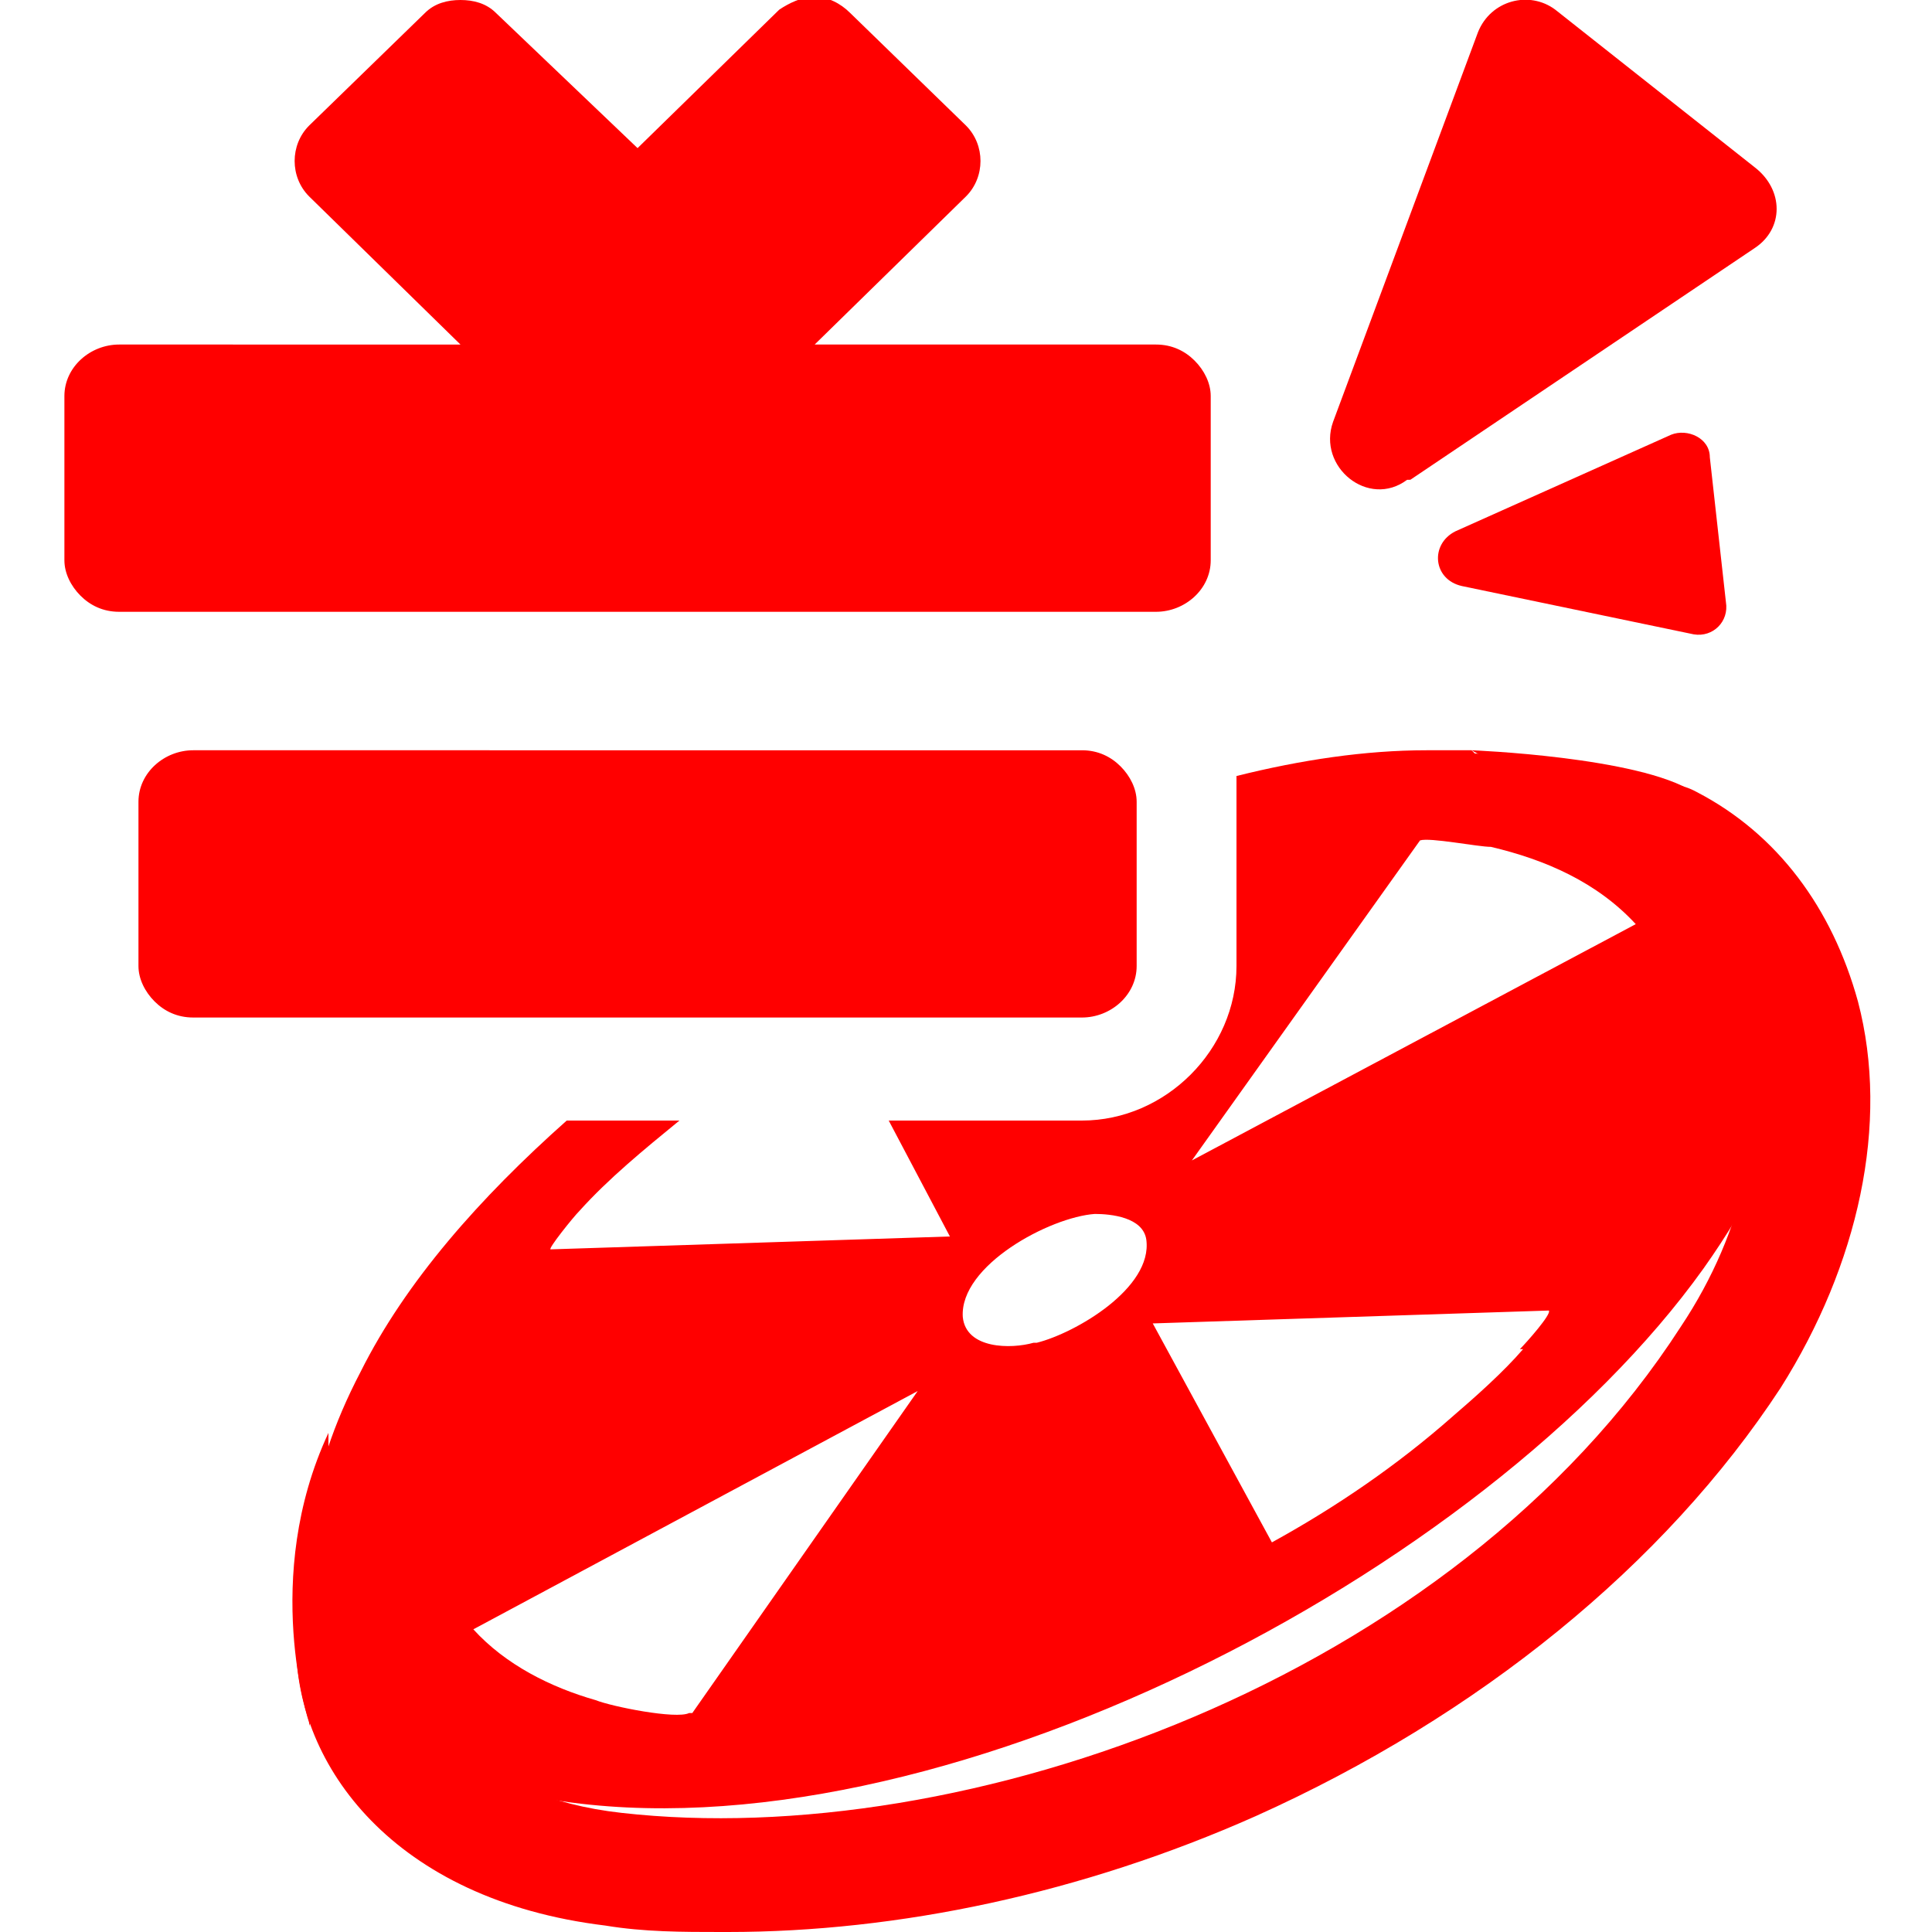 <?xml version="1.0" encoding="UTF-8"?>
<svg id="Layer_1" xmlns="http://www.w3.org/2000/svg" version="1.1" viewBox="0 0 60 60">
  <!-- Generator: Adobe Illustrator 29.7.1, SVG Export Plug-In . SVG Version: 2.1.1 Build 8)  -->
  <defs>
    <style>
      .st0 {
        fill: red;
      }
    </style>
  </defs>
  <path class="st0" d="M22.4,60c-1.2,0-2.4,0-3.6-.2-6.6-.8-9.6-5-9.6-8.7s.8-1.8,1.8-1.8,1.8.8,1.8,1.8c0,2.1,2,4.7,6.5,5.2,10.6,1.2,25.8-4.1,32.9-15.1,2-3,2.7-6.4,2-9.2-.5-1.9-1.6-3.4-3.2-4.3-.9-.5-1.2-1.5-.7-2.4.5-.9,1.5-1.2,2.4-.7,2.5,1.3,4.2,3.6,5,6.5,1,3.8,0,8.2-2.4,12-3.6,5.5-9.4,10.2-16.3,13.3-5.4,2.4-11.1,3.6-16.4,3.6h0Z"/>
  <g>
    <path class="st0" d="M33.6,31.6c.9,0,1.7-.7,1.7-1.6v-5.1c0-.4-.2-.8-.5-1.1s-.7-.5-1.2-.5H6c-.9,0-1.7.7-1.7,1.6v5.1c0,.4.2.8.5,1.1s.7.5,1.2.5h27.6,0Z"/>
    <path class="st0" d="M3.7,10.7c-.9,0-1.7.7-1.7,1.6v5.1c0,.4.2.8.5,1.1s.7.5,1.2.5h32.2c.9,0,1.7-.7,1.7-1.6v-5.1c0-.4-.2-.8-.5-1.1s-.7-.5-1.2-.5h-10.6l4.7-4.6c.6-.6.6-1.6,0-2.2l-3.6-3.5c-.3-.3-.7-.5-1.1-.5s-.8.2-1.1.4l-4.4,4.3L15.4.4c-.3-.3-.7-.4-1.1-.4s-.8.1-1.1.4l-3.6,3.5c-.6.6-.6,1.6,0,2.2l4.7,4.6H3.7Z"/>
  </g>
  <path class="st0" d="M45.7,23.3c-.4,0-.9,0-1.4,0-1.9,0-3.9.3-5.9.8,0,.3,0,.5,0,.8v5.1c0,2.6-2.2,4.8-4.8,4.8h-6l1.9,3.6-12.4.4c-.1,0,.7-1,.9-1.2.9-1,2-1.9,3.1-2.8h-3.5c-2.7,2.4-5,5-6.4,7.8-3.4,6.5-1.4,12,6,13.3,11.8,1.9,28.9-7,35.7-16.5,5.9-8.3,3.6-15.5-7.1-16h0ZM21.4,53.2c-.4.2-2.4-.2-2.9-.4-1.4-.4-2.8-1.1-3.8-2.2l13.8-7.4s-7,10-7,10ZM32.1,41.7c-.7.2-2.1.2-2.2-.8-.1-1.6,2.7-3.1,4.1-3.2.5,0,1.5.1,1.6.8.2,1.5-2.2,2.9-3.4,3.2h0ZM47.3,41.9c-.6.7-1.5,1.5-2.2,2.1-1.7,1.5-3.6,2.8-5.6,3.9l-3.7-6.8,12.3-.4c.1.1-.7,1-.9,1.2ZM36.9,36.2l7.2-10.1c.3-.1,1.8.2,2.2.2,1.7.4,3.3,1.1,4.5,2.4l-13.9,7.4Z"/>
  <path class="st0" d="M43.8,14.9l10.7-7.2c.9-.6.9-1.8,0-2.5L48.3.3c-.8-.6-2-.3-2.4.7l-4.5,12.1c-.5,1.4,1.1,2.7,2.3,1.8Z"/>
  <path class="st0" d="M45.4,18.2l7.2,1.5c.6.1,1.1-.4,1-1l-.5-4.5c0-.6-.7-.9-1.2-.7l-6.7,3c-.8.4-.7,1.5.2,1.7Z"/>
  <path class="st0" d="M9.6,53.5s-1.5-4.5.6-9v7.1s-.6,2-.6,2h0Z"/>
  <path class="st0" d="M45.7,23.3s5.2.2,6.9,1.3-2.7,1-2.7,1l-4.2-2.3Z"/>
</svg>